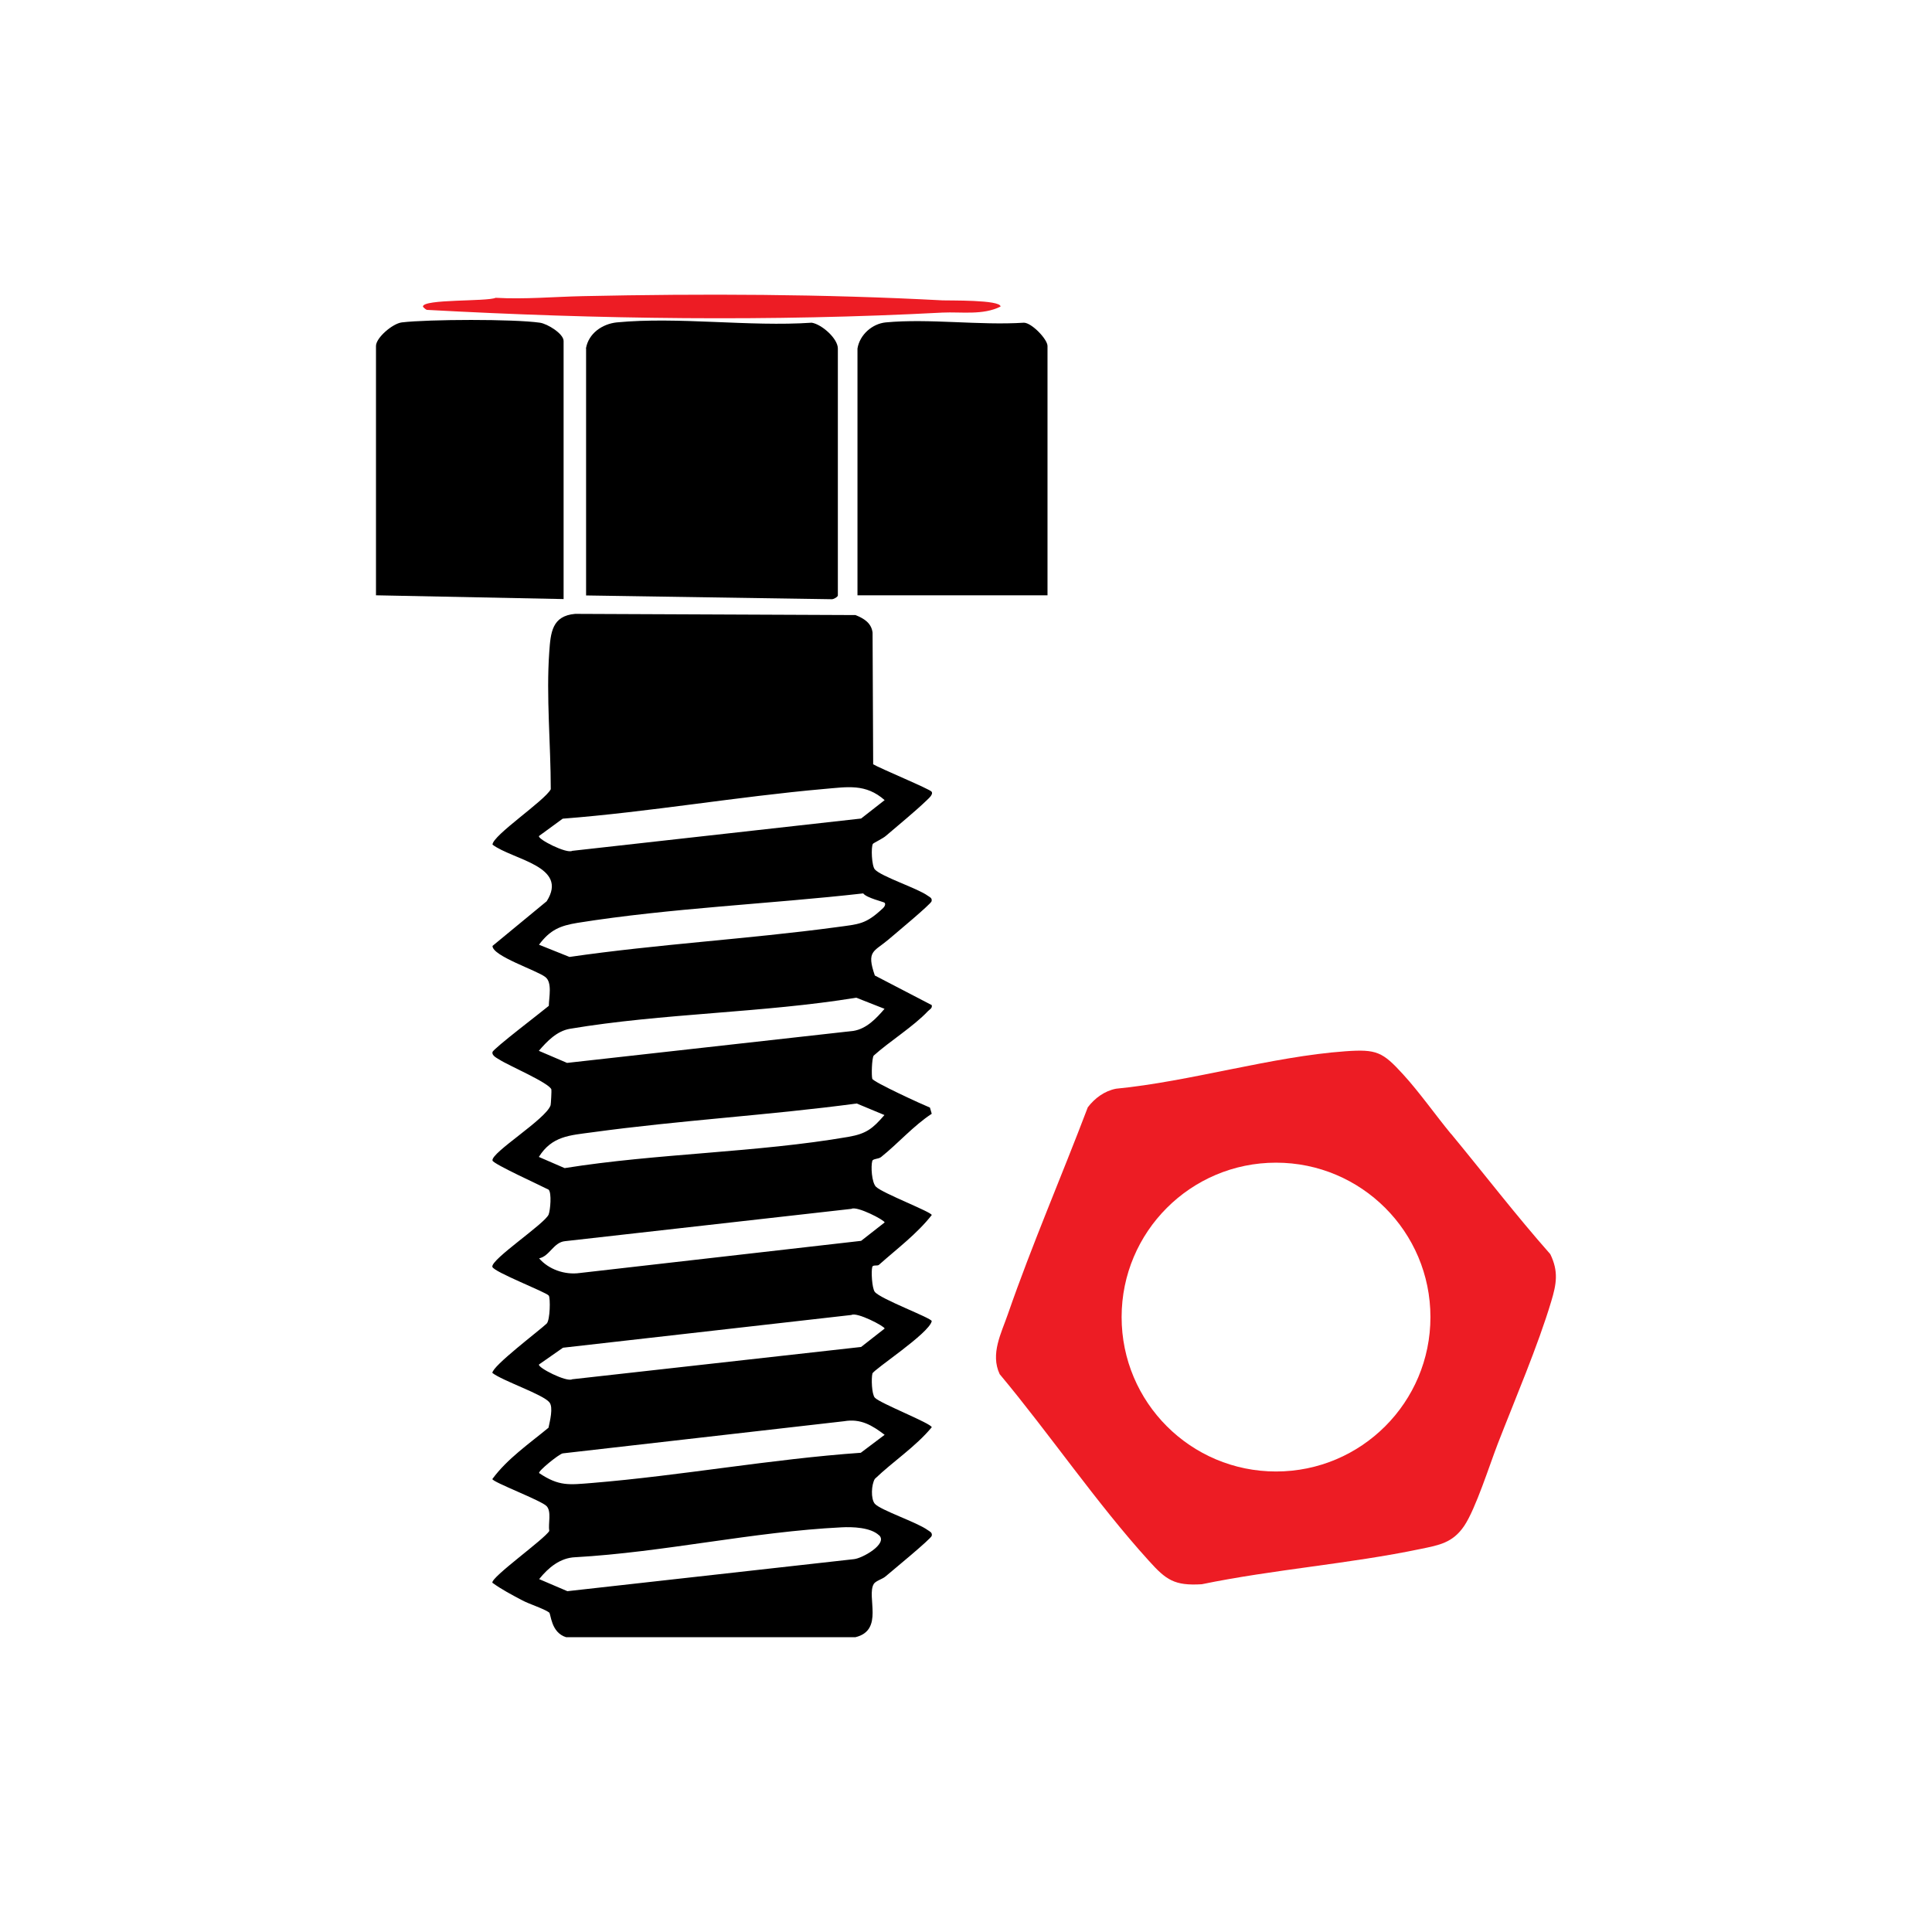 <?xml version="1.0" encoding="UTF-8"?><svg id="Layer_1" xmlns="http://www.w3.org/2000/svg" width="128" height="128" viewBox="0 0 128 128"><defs><style>.cls-1{fill:#ed1c24;}</style></defs><g id="gvFGPP"><path class="cls-1" d="M96.13,75.11c2.19,2.65,4.3,5.4,6.58,7.98.56,1.15.41,1.98.06,3.14-.87,2.91-2.4,6.49-3.53,9.4-.55,1.42-1.47,4.33-2.23,5.46s-1.67,1.28-2.88,1.53c-4.73.99-9.76,1.36-14.51,2.34-1.81.11-2.36-.28-3.51-1.56-3.45-3.8-6.58-8.41-9.88-12.36-.63-1.35.11-2.71.55-3.99,1.6-4.61,3.56-9.13,5.29-13.69.46-.6,1.1-1.08,1.87-1.23,4.93-.48,10.31-2.13,15.19-2.48,2.08-.15,2.47.04,3.83,1.53,1.08,1.18,2.14,2.69,3.17,3.94ZM94.77,87.26c0-5.65-4.58-10.23-10.23-10.23s-10.23,4.58-10.23,10.23,4.58,10.23,10.23,10.23,10.23-4.58,10.23-10.23Z"/><path d="M57.82,50.62c.48.29,3.77,1.65,3.9,1.83s-.2.45-.32.57c-.79.76-1.85,1.62-2.71,2.36-.19.17-.84.48-.86.53-.13.22-.08,1.45.13,1.69.43.48,2.83,1.25,3.5,1.74.14.1.31.15.26.37-.04.19-2.49,2.22-2.86,2.54-.97.82-1.47.73-.9,2.38l3.77,1.96c.05.21-.13.28-.25.4-.96,1.02-2.53,1.99-3.6,2.95-.12.2-.15,1.29-.09,1.53.05.21,3.34,1.72,3.82,1.91l.12.41c-1.23.81-2.21,1.95-3.36,2.87-.18.14-.54.1-.58.26-.1.35-.04,1.43.25,1.71.44.43,3.69,1.67,3.69,1.87-.98,1.25-2.31,2.24-3.5,3.3-.1.09-.4-.02-.44.14-.08.29-.02,1.38.16,1.64.35.48,3.78,1.74,3.78,1.95-.17.81-3.86,3.21-3.93,3.47-.08.31-.05,1.37.16,1.6.33.37,3.76,1.71,3.77,1.96-1.08,1.3-2.55,2.25-3.77,3.42-.23.38-.28,1.32,0,1.65.39.43,2.81,1.23,3.5,1.74.14.1.32.16.27.38-.04.2-2.65,2.34-3.07,2.7-.2.17-.65.29-.77.49-.5.83.7,3.07-1.22,3.53h-19.16c-1.02-.31-1-1.55-1.13-1.64-.38-.27-1.34-.56-1.81-.82-.66-.35-1.35-.71-1.95-1.15-.09-.37,3.47-2.9,3.77-3.43-.08-.49.16-1.27-.17-1.64s-3.6-1.6-3.6-1.8c.98-1.34,2.45-2.35,3.72-3.4.09-.43.33-1.35.06-1.68-.42-.53-3.1-1.42-3.78-1.95,0-.46,3.08-2.78,3.6-3.27.23-.24.25-1.68.14-1.85-.14-.22-3.66-1.57-3.74-1.91-.11-.49,3.51-2.88,3.73-3.47.11-.29.21-1.41,0-1.64-.47-.25-3.67-1.7-3.72-1.93-.12-.52,3.56-2.75,3.85-3.67.02-.06.07-.99.05-1.04-.13-.43-2.89-1.61-3.43-1.97-.16-.1-.53-.27-.47-.51.06-.23,3.27-2.67,3.73-3.06.01-.57.24-1.55-.23-1.91-.58-.45-3.51-1.39-3.5-2.06l3.59-2.96c1.48-2.33-2.24-2.74-3.59-3.75,0-.61,3.46-2.91,3.86-3.67,0-2.94-.31-6.18-.1-9.09.09-1.29.18-2.4,1.72-2.53l18.57.08c.55.22,1.05.52,1.13,1.16l.04,8.72ZM35.71,55.39c-.11.2,1.83,1.19,2.2.98l19.14-2.14,1.56-1.22c-1.26-1.11-2.46-.87-4-.74-5.78.51-11.54,1.52-17.33,1.97l-1.56,1.14ZM58.61,59.81c-.06-.06-1.2-.32-1.42-.62-6.18.7-12.78.97-18.92,1.95-1.16.19-1.82.46-2.56,1.45l2.02.81c5.86-.85,11.8-1.18,17.67-1.97,1.54-.21,1.95-.18,3.11-1.27.12-.11.17-.27.1-.34ZM58.61,66.84l-1.88-.74c-6.17,1.01-12.84,1.03-18.97,2.06-.87.15-1.51.82-2.06,1.46l1.87.8,18.97-2.12c.87-.14,1.51-.82,2.06-1.46ZM58.61,73.88l-1.85-.77c-5.82.78-11.72,1.11-17.54,1.91-1.47.2-2.65.24-3.52,1.63l1.71.74c6.13-.98,12.71-1.02,18.8-2.07,1.2-.21,1.61-.55,2.39-1.45ZM35.71,83.36c.63.74,1.71,1.12,2.7.98l18.64-2.13,1.56-1.22c0-.15-1.84-1.11-2.2-.9l-18.97,2.14c-.77.07-1.02,1-1.73,1.14ZM35.71,90.4c-.11.2,1.83,1.19,2.2.98l19.14-2.14,1.56-1.22c0-.15-1.84-1.11-2.2-.9l-19.11,2.17-1.59,1.11ZM35.71,97.59c1.34.9,1.99.78,3.52.66,5.94-.49,11.84-1.58,17.8-2l1.58-1.19c-.83-.63-1.59-1.09-2.69-.9l-18.64,2.13c-.27.06-1.64,1.18-1.56,1.3ZM58.24,101.72c-.55-.53-1.77-.57-2.49-.53-5.87.29-11.77,1.65-17.64,1.98-1,.04-1.78.69-2.39,1.45l1.87.8,18.97-2.12c.55-.04,2.27-1.01,1.69-1.58Z"/><path d="M38.82,23.09c.17-1.01,1.09-1.63,2.04-1.73,4.07-.39,8.78.3,12.92.02.67.11,1.73,1.05,1.73,1.71v16.36c0,.09-.28.26-.41.25l-16.27-.25v-16.36Z"/><path d="M56.81,23.09c.15-.92.98-1.64,1.87-1.73,2.9-.27,6.21.21,9.16.02.52.01,1.56,1.1,1.56,1.54v16.52h-12.59v-16.36Z"/><path d="M37.34,39.69l-12.43-.25v-16.52c0-.54,1.09-1.48,1.71-1.56,1.78-.21,7.41-.23,9.15.02.5.07,1.57.73,1.57,1.21v17.09Z"/><path class="cls-1" d="M38.62,19.62c7.93-.17,15.94-.14,23.83.28.39.02,3.84-.05,3.84.41-1.17.59-2.6.34-3.85.4-11.36.6-22.82.44-34.16-.18-.08-.02-.26-.19-.26-.22,0-.51,4.23-.32,4.82-.58,1.93.11,3.87-.07,5.78-.11Z"/></g></svg>